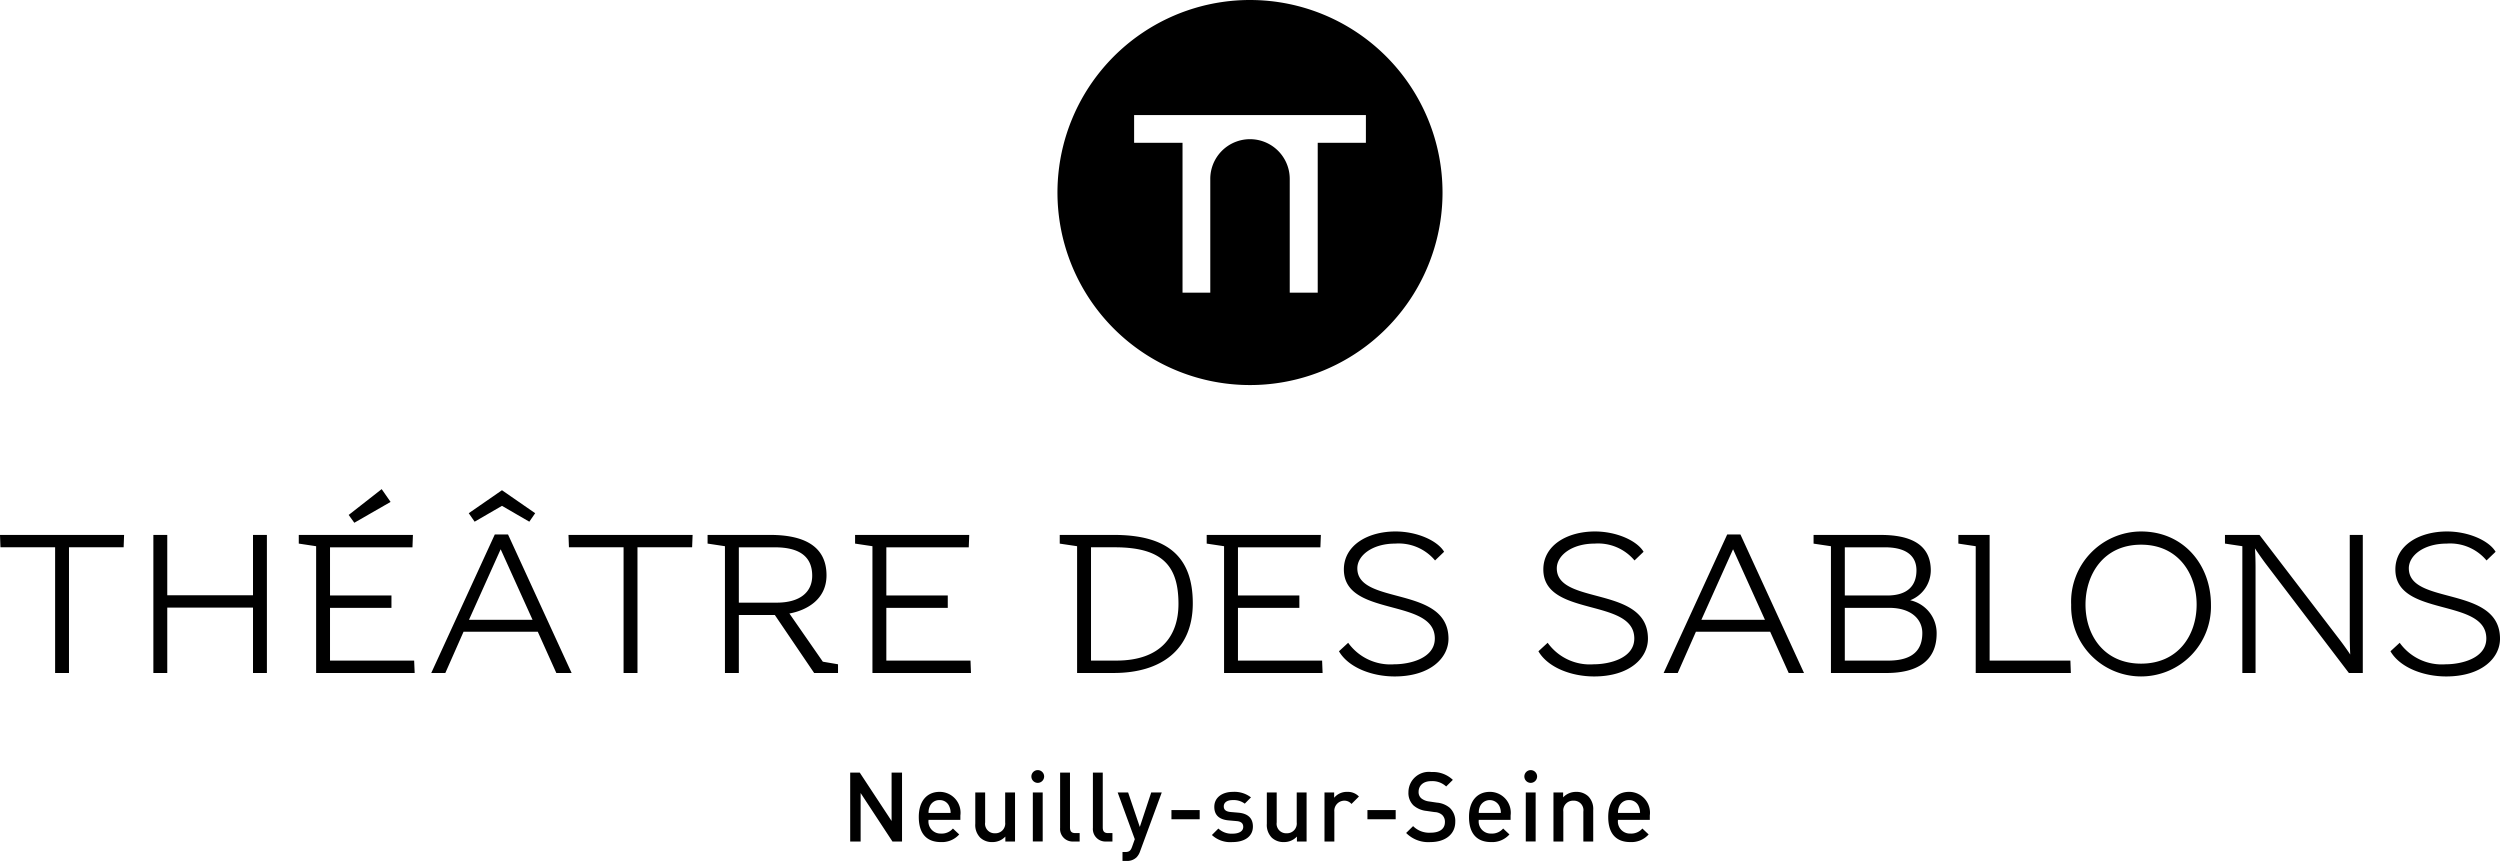 <svg xmlns="http://www.w3.org/2000/svg" width="240.225" height="82.728" viewBox="0 0 240.225 82.728"><path d="M120.113 0a18.5 18.5 0 1 0 18.499 18.499A18.5 18.5 0 0 0 120.113 0zm11.136 13.72h-4.629v14.405h-2.689v-10.937a3.818 3.818 0 0 0-7.512-.961 3.777 3.777 0 0 0-.123.961v10.937h-2.667V13.72h-4.652v-2.666h22.273zM0 51.401l.044 1.188h5.252v12.079h1.333V52.589h5.251l.043-1.188H0zM54.626 51.401l.043 1.188h5.25v12.078h1.336V52.589h5.25l.047-1.188H54.626zM24.311 57.198h-8.239v-5.797h-1.335v13.267h1.335v-6.281h8.239v6.281h1.335V51.401h-1.335v5.797zM118.956 58.409h5.9V57.22h-5.9v-4.629h7.92l.047-1.189h-10.971v.833l1.669.25v12.182h9.468l-.047-1.19h-8.086v-5.068zM85.168 58.409h5.903V57.22h-5.903v-4.629h7.92l.046-1.189h-10.97v.833l1.669.25v12.182h9.468l-.045-1.19h-8.088v-5.068zM39.845 64.667l-.049-1.191h-8.085v-5.067h5.904V57.22h-5.904v-4.63h7.922l.044-1.19H28.709v.834l1.668.252v12.181h9.468zM37.531 48.229L36.675 47l-3.17 2.481.542.751 3.484-2.003zM70.995 57.909v-5.317h3.46c2.232 0 3.589.791 3.589 2.73 0 1.544-1.126 2.587-3.421 2.587zm8.071 5.673l-3.213-4.63c1.608-.294 3.566-1.314 3.566-3.67 0-2.962-2.419-3.881-5.401-3.881h-6.027v.833l1.669.251v12.182h1.335v-5.57h3.46l3.776 5.57h2.294v-.836zM107.274 63.477h-2.439V52.589h2.272c4.651 0 6.132 1.836 6.132 5.445 0 3.044-1.669 5.442-5.966 5.442m-.23-12.075h-5.213v.836l1.668.248v12.182h3.525c4.527 0 7.592-2.212 7.592-6.696 0-4.337-2.274-6.57-7.572-6.57M149.593 54.613c0-1.251 1.459-2.378 3.627-2.378a4.559 4.559 0 0 1 3.84 1.619l.871-.834c-.638-1.076-2.61-1.951-4.668-1.951-2.682 0-4.964 1.334-4.964 3.649 0 4.625 8.74 2.693 8.74 6.635 0 1.92-2.421 2.479-3.901 2.479a4.985 4.985 0 0 1-4.423-2.067l-.888.816c.905 1.551 3.143 2.419 5.351 2.419 3.409 0 5.173-1.77 5.173-3.624 0-5.152-8.758-3.185-8.758-6.763M231.464 54.613c0-1.251 1.459-2.378 3.629-2.378a4.554 4.554 0 0 1 3.838 1.619l.871-.834c-.638-1.076-2.61-1.951-4.666-1.951-2.682 0-4.965 1.334-4.965 3.649 0 4.625 8.739 2.693 8.739 6.635 0 1.92-2.419 2.479-3.901 2.479a4.984 4.984 0 0 1-4.422-2.067l-.887.816c.904 1.551 3.142 2.419 5.353 2.419 3.408 0 5.173-1.77 5.173-3.624 0-5.152-8.761-3.185-8.761-6.763M130.426 54.613c0-1.251 1.46-2.378 3.629-2.378a4.558 4.558 0 0 1 3.839 1.619l.87-.834c-.636-1.076-2.61-1.951-4.668-1.951-2.682 0-4.964 1.334-4.964 3.649 0 4.625 8.74 2.693 8.74 6.635 0 1.92-2.421 2.479-3.901 2.479a4.989 4.989 0 0 1-4.425-2.067l-.885.816c.904 1.551 3.142 2.419 5.351 2.419 3.409 0 5.173-1.77 5.173-3.624 0-5.152-8.759-3.185-8.759-6.763M181.441 63.477h-4.173v-5.068h4.278c2.085 0 3.17 1.086 3.17 2.419 0 1.585-.856 2.649-3.274 2.649m-4.173-10.886h3.839c2.334 0 3.045 1.042 3.045 2.212 0 1.397-.771 2.418-2.815 2.418h-4.069zm6.279 5.088a3.1 3.1 0 0 0 1.982-2.858c0-2.627-2.129-3.419-4.818-3.419h-6.446v.836l1.669.248v12.182h5.34c2.94 0 4.817-1.148 4.817-3.798a3.233 3.233 0 0 0-2.545-3.191M198.988 64.667l-.044-1.191h-7.761V51.4h-3.004v.834l1.668.252v12.181h9.141zM211.074 58.096c0-2.899-1.71-5.757-5.339-5.757-3.608 0-5.339 2.858-5.339 5.757 0 2.941 1.774 5.673 5.339 5.673 3.567 0 5.339-2.733 5.339-5.673m1.377.021a6.718 6.718 0 1 1-13.432 0 6.749 6.749 0 0 1 6.715-7.048c4.068 0 6.717 3.188 6.717 7.048M225.789 61.12c0 .543.023 1.336.045 1.772-.231-.353-.691-1.001-1.045-1.46l-7.676-10.032h-3.316v.834l1.67.251v12.181h1.269V54.529c0-.54-.018-1.355-.06-1.835.249.375.718 1.052 1.06 1.502l7.969 10.471h1.336V51.4h-1.253zM48.234 48.606l2.627 1.523.564-.815-3.191-2.209-3.192 2.209.565.815 2.627-1.523zM45.064 59.557l3.045-6.78 3.064 6.78zm3.753-8.198h-1.273L41.438 64.668h1.353l1.751-3.966h7.133l1.782 3.966h1.47zM163.485 59.557l3.045-6.78 3.064 6.78zm3.753-8.198h-1.272l-6.108 13.309h1.354l1.749-3.966h7.133l1.782 3.966h1.471zM85.756 80.86l-3.058-4.658v4.658h-1.003v-6.619h.92l3.058 4.647v-4.647h1.003v6.619h-.92zM91.212 77.476a.967.967 0 0 0-.928-.594.98.98 0 0 0-.938.594 1.458 1.458 0 0 0-.122.641h2.119a1.456 1.456 0 0 0-.131-.641m-1.988 1.302a1.159 1.159 0 0 0 1.199 1.319 1.408 1.408 0 0 0 1.143-.484l.604.568a2.215 2.215 0 0 1-1.765.734c-1.181 0-2.119-.624-2.119-2.417 0-1.524.79-2.408 1.998-2.408a2.004 2.004 0 0 1 1.998 2.269v.419zM96.604 80.86v-.475a1.679 1.679 0 0 1-1.254.53 1.636 1.636 0 0 1-1.162-.427 1.731 1.731 0 0 1-.473-1.33v-3.011h.947v2.872a.915.915 0 0 0 .948 1.05.938.938 0 0 0 .977-1.05v-2.872h.947v4.713zM99.245 76.146h.948v4.713h-.948zm.474-.92a.613.613 0 1 1 .613-.613.618.618 0 0 1-.613.613M103.158 80.86a1.206 1.206 0 0 1-1.292-1.302v-5.317h.949v5.261c0 .363.129.549.511.549h.418v.809zM106.308 80.86a1.205 1.205 0 0 1-1.291-1.302v-5.317h.947v5.261c0 .363.13.549.512.549h.418v.809zM109.553 81.798a1.548 1.548 0 0 1-.344.584 1.308 1.308 0 0 1-.966.346h-.382v-.856h.241c.4 0 .54-.121.679-.501l.26-.734-1.645-4.491h1.004l1.124 3.318 1.097-3.318h1.013zM112.564 77.839h2.714v.883h-2.714zM118.43 80.915a2.593 2.593 0 0 1-1.979-.679l.622-.621a1.835 1.835 0 0 0 1.357.492c.577 0 1.032-.204 1.032-.652 0-.315-.177-.519-.633-.556l-.752-.066c-.883-.074-1.395-.473-1.395-1.302 0-.919.79-1.439 1.775-1.439a2.592 2.592 0 0 1 1.749.528l-.596.604a1.781 1.781 0 0 0-1.162-.343c-.566 0-.855.251-.855.604 0 .28.149.493.652.54l.742.064c.884.076 1.405.493 1.405 1.329 0 .985-.837 1.497-1.962 1.497M124.621 80.86v-.475a1.684 1.684 0 0 1-1.255.53 1.636 1.636 0 0 1-1.162-.427 1.732 1.732 0 0 1-.474-1.33v-3.011h.948v2.872a.915.915 0 0 0 .949 1.05.938.938 0 0 0 .975-1.05v-2.872h.948v4.713zM129.863 77.253a.874.874 0 0 0-.706-.316.97.97 0 0 0-.94 1.059v2.864h-.947v-4.714h.929v.512a1.563 1.563 0 0 1 1.254-.566 1.464 1.464 0 0 1 1.126.445zM131.397 77.839h2.714v.883h-2.714zM137.457 80.915a2.991 2.991 0 0 1-2.341-.875l.668-.659a2.178 2.178 0 0 0 1.691.632c.865 0 1.367-.37 1.367-1.012a.9.9 0 0 0-.26-.689 1.148 1.148 0 0 0-.725-.278l-.781-.112a2.26 2.26 0 0 1-1.255-.53 1.647 1.647 0 0 1-.484-1.264 1.958 1.958 0 0 1 2.213-1.943 2.761 2.761 0 0 1 2.054.753l-.642.634a1.94 1.94 0 0 0-1.44-.512c-.781 0-1.209.446-1.209 1.032a.787.787 0 0 0 .251.612 1.474 1.474 0 0 0 .744.307l.753.112a2.198 2.198 0 0 1 1.236.492 1.737 1.737 0 0 1 .54 1.358c0 1.217-.995 1.942-2.38 1.942M144.085 77.476a1.03 1.03 0 0 0-1.867 0 1.487 1.487 0 0 0-.122.641h2.119a1.485 1.485 0 0 0-.13-.641m-1.989 1.302a1.16 1.16 0 0 0 1.2 1.319 1.404 1.404 0 0 0 1.141-.484l.605.568a2.215 2.215 0 0 1-1.765.734c-1.181 0-2.12-.624-2.12-2.417 0-1.524.79-2.408 1.999-2.408a2.004 2.004 0 0 1 1.998 2.269v.419zM146.613 76.146h.947v4.713h-.947zm.474-.92a.613.613 0 1 1 .614-.613.618.618 0 0 1-.614.613M152.144 80.86v-2.873a.914.914 0 0 0-.949-1.05.939.939 0 0 0-.976 1.05v2.873h-.947v-4.713h.929v.473a1.686 1.686 0 0 1 1.255-.528 1.629 1.629 0 0 1 1.161.427 1.723 1.723 0 0 1 .475 1.328v3.013zM157.462 77.476a.97.97 0 0 0-.928-.594.985.985 0 0 0-.941.594 1.503 1.503 0 0 0-.121.641h2.12a1.485 1.485 0 0 0-.13-.641m-1.99 1.302a1.159 1.159 0 0 0 1.199 1.319 1.409 1.409 0 0 0 1.144-.484l.603.568a2.214 2.214 0 0 1-1.766.734c-1.18 0-2.118-.624-2.118-2.417 0-1.524.79-2.408 2-2.408a2.003 2.003 0 0 1 1.996 2.269v.419z"/></svg>